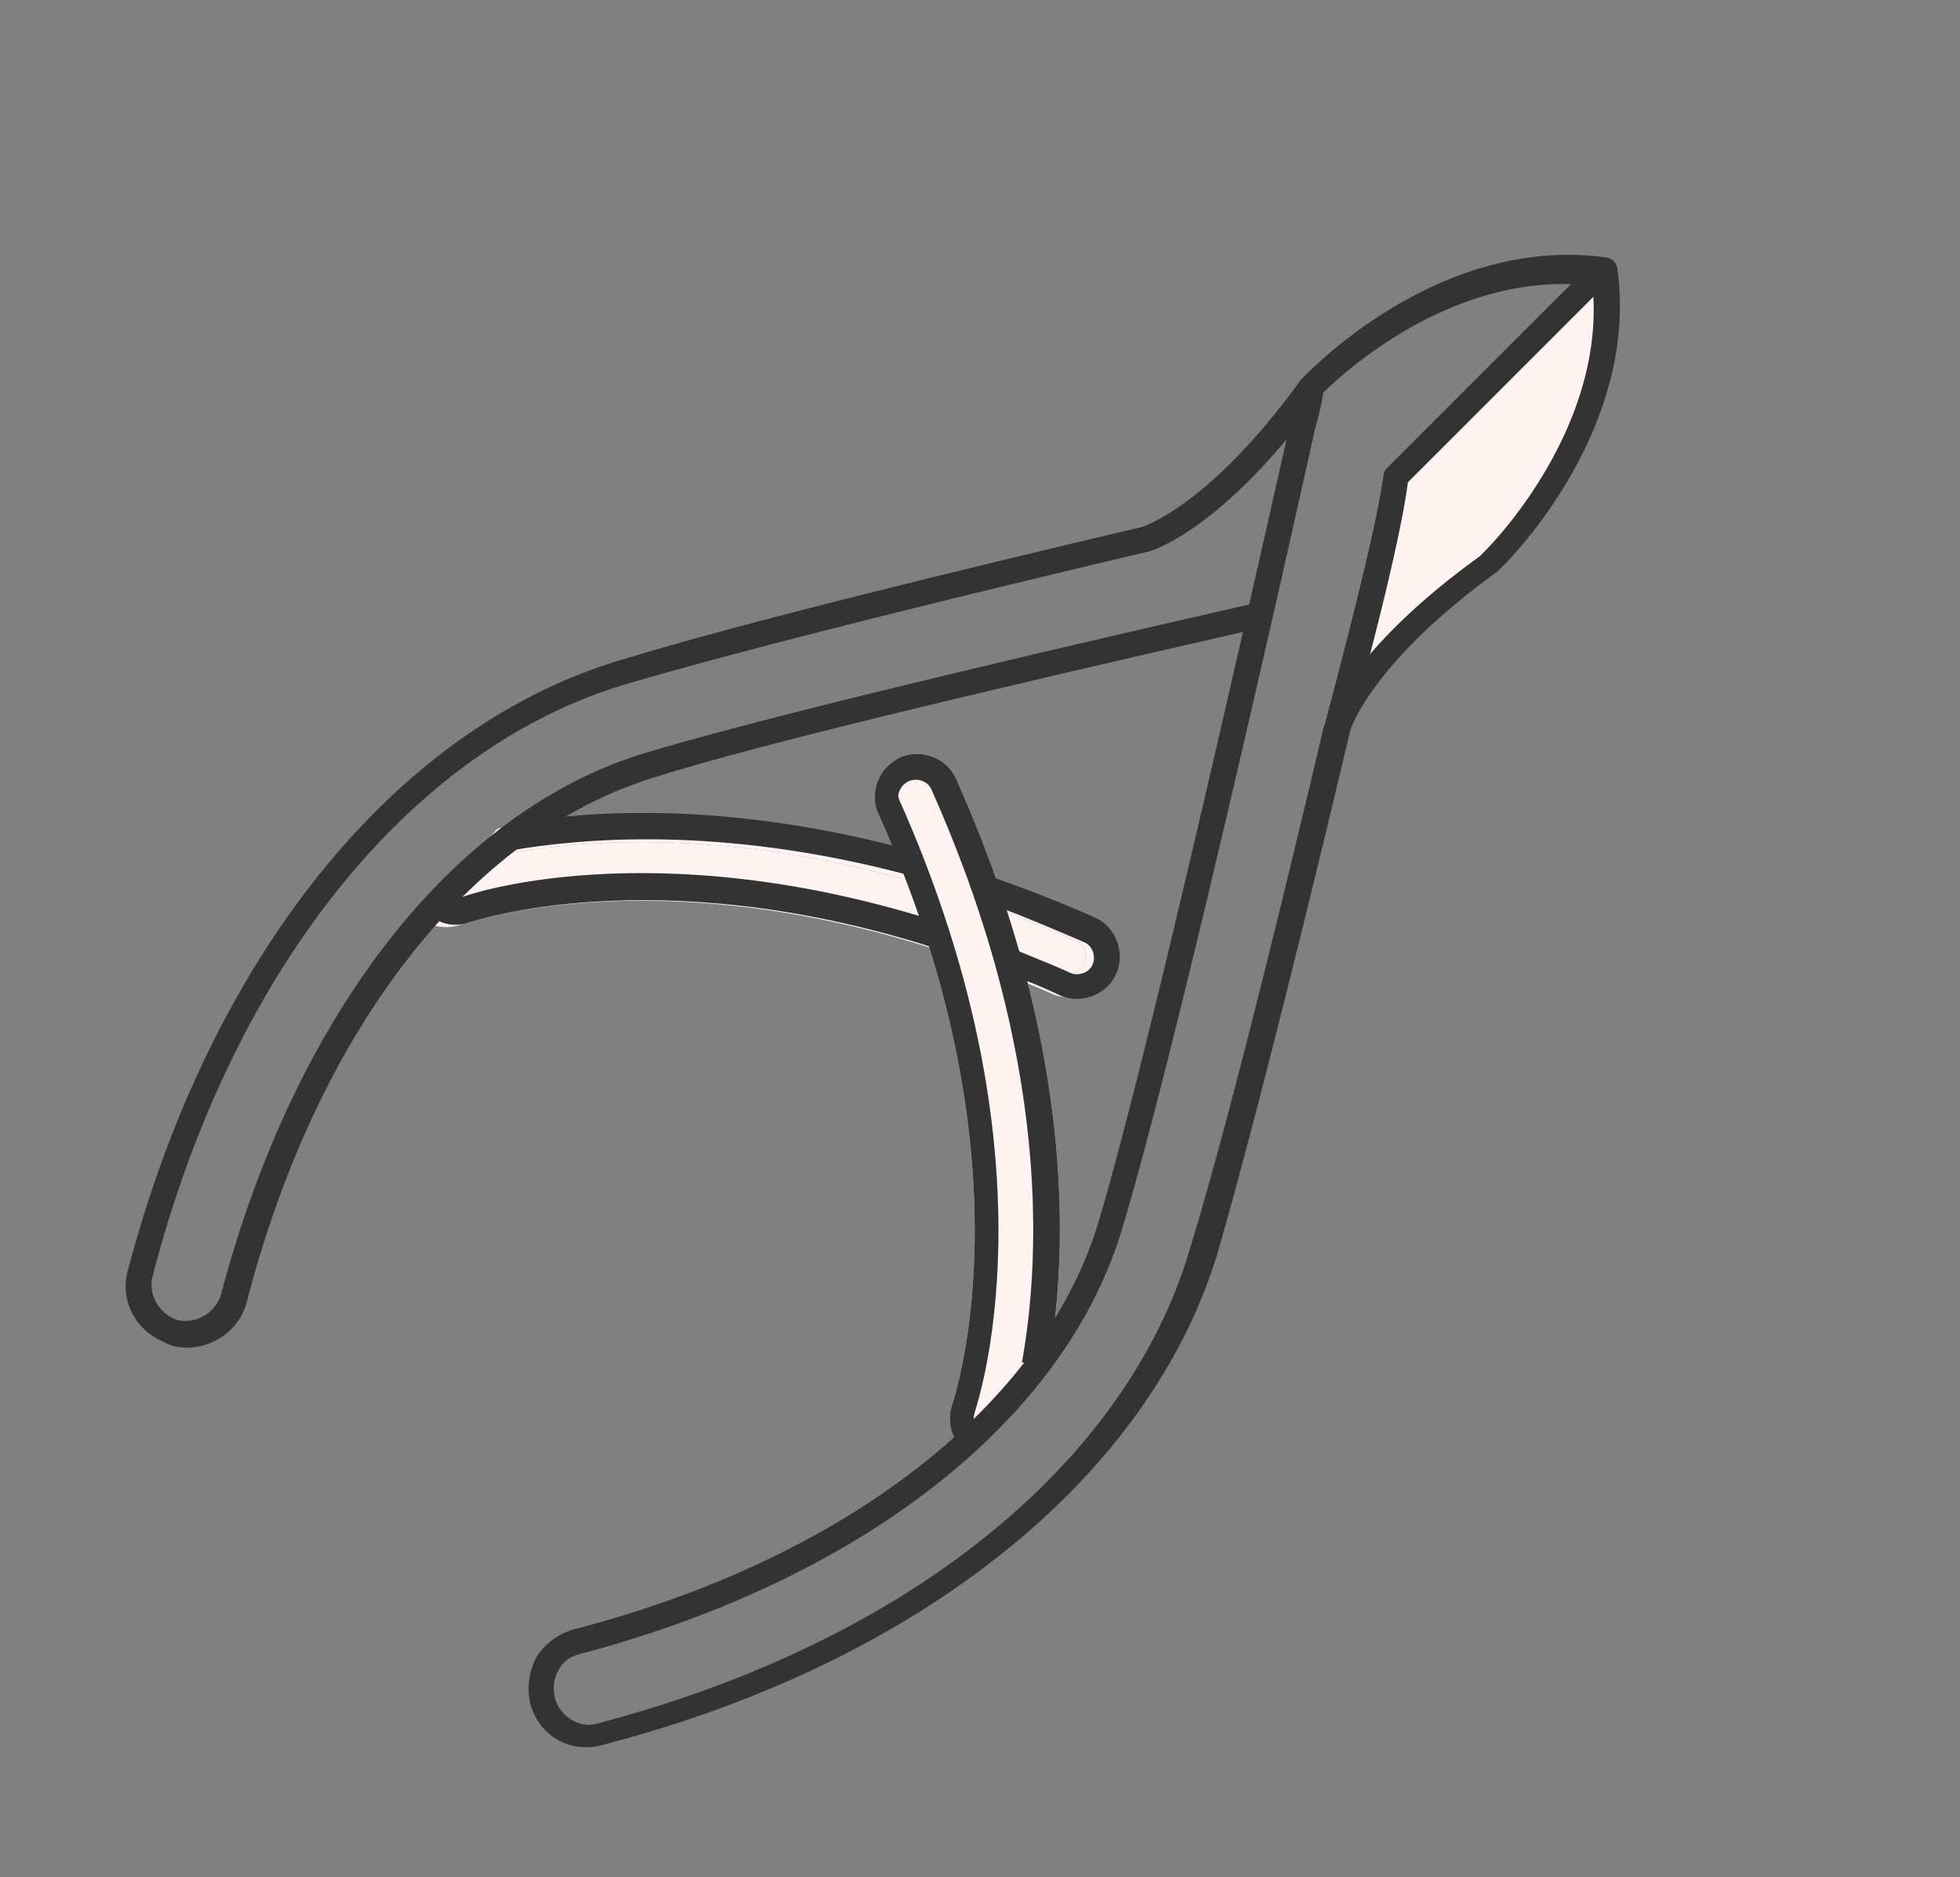 <?xml version="1.0" encoding="UTF-8"?> <svg xmlns="http://www.w3.org/2000/svg" width="71" height="68" viewBox="0 0 71 68" fill="none"><rect x="0" y="0" width="71" height="68" fill="#808080" stroke="none"/><path d="M15.103 33.15c.43.422 1.07.545 1.622.328.085 0 8.627-3.095 21.371 2.514.343.167.769.164 1.152.033.382-.13.678-.432.888-.817.335-.77-.014-1.704-.784-2.04-10.05-4.394-17.674-3.864-21.334-3.153l.178.936c3.532-.667 10.9-1.195 20.78 3.116.3.125.43.508.305.807a.666.666 0 0 1-.338.344c-.17.086-.298.045-.47-.04C25.26 29.447 16.506 32.67 16.42 32.67c-.255.088-.468.047-.64-.122l-.634.644-.043-.042z" fill="#FFF4F2"></path><path d="M18.018 30.015l.178.936c3.532-.667 10.9-1.195 20.78 3.116.3.125.43.508.305.807a.666.666 0 0 1-.338.344c-.17.086-.298.045-.47-.04C25.26 29.447 16.506 32.67 16.42 32.67c-.255.088-.468.047-.64-.122l2.238-2.533z" fill="#FFF4F2"></path><path d="M34.847 52.457a1.523 1.523 0 0 1-.34-1.62c0-.085 3.025-8.65-2.686-21.35-.17-.341-.17-.768-.042-1.151.128-.384.426-.682.81-.895.767-.341 1.704 0 2.045.767 4.475 10.015 4.006 17.643 3.324 21.308l-.938-.17c.64-3.537 1.108-10.91-3.281-20.754-.128-.299-.511-.427-.81-.299a.665.665 0 0 0-.34.341c-.086.17-.043.298.042.469 5.838 13.168 2.685 21.947 2.685 22.033-.085.255-.043.468.128.639l-.64.64.043.042z" fill="#FFF4F2"></path><path d="M37.958 49.516l-.938-.17c.64-3.537 1.108-10.91-3.281-20.754-.128-.299-.511-.427-.81-.299a.665.665 0 0 0-.34.341c-.086.17-.043.298.042.469 5.838 13.168 2.685 21.947 2.685 22.033-.085.255-.043.468.128.639l2.514-2.259z" fill="#FFF4F2"></path><path d="M34.847 52.457a1.523 1.523 0 0 1-.34-1.62c0-.085 3.025-8.65-2.686-21.35-.17-.341-.17-.768-.042-1.151.128-.384.426-.682.81-.895.767-.341 1.704 0 2.045.767 4.475 10.015 4.006 17.643 3.324 21.308l-.938-.17c.64-3.537 1.108-10.91-3.281-20.754-.128-.299-.511-.427-.81-.299a.665.665 0 0 0-.34.341c-.086.17-.043.298.042.469 5.838 13.168 2.685 21.947 2.685 22.033-.085.255-.043.468.128.639l-.64.64.043.042z" fill="#333"></path><path d="M5.185 48.11c-.554-.554-.767-1.364-.554-2.088 2.984-11.336 9.632-19.604 17.729-22.076 4.56-1.406 12.87-3.41 19.007-4.858 0 0 2.429-.725 5.753-5.327l.725.554c-3.538 4.9-6.18 5.668-6.265 5.668-6.137 1.449-14.362 3.452-18.964 4.816-7.8 2.343-14.234 10.398-17.09 21.436-.17.682.256 1.363.895 1.577.682.17 1.364-.256 1.577-.895 2.685-10.186 8.438-17.558 15.385-19.647 3.537-1.065 10.995-2.898 22.032-5.412l.214.895c-11.038 2.514-18.453 4.304-21.948 5.412-6.648 2.046-12.188 9.12-14.745 19.007-.299 1.15-1.535 1.875-2.685 1.577-.426-.17-.767-.34-1.066-.64z" fill="#333"></path><path d="M47.973 26.29c0-.085 1.79-6.563 2.13-9.034a.46.46 0 0 1 .129-.299L57.69 9.5l.639.64-7.33 7.33c-.234 1.809-1.107 5.256-1.661 7.332a68.496 68.496 0 0 1-.47 1.702l-.895-.213z" fill="#FFF4F2"></path><path d="M58.329 10.139l-7.33 7.33c-.234 1.809-1.107 5.256-1.661 7.332C50.392 23.534 52.7 20.9 53.5 20.5c1-.5 4.657-4.723 4.829-10.361z" fill="#FFF4F2"></path><path d="M19.761 62.685a2.255 2.255 0 0 1-.554-.98 2.497 2.497 0 0 1 .213-1.663 2.396 2.396 0 0 1 1.364-1.022c9.887-2.557 17.004-8.14 19.007-14.746 1.875-6.307 5.668-23.31 6.946-28.936.17-.682.256-1.193.341-1.45 0-.084.043-.127.128-.212.213-.213 4.944-5.2 10.995-4.347.213.042.341.17.384.383.767 5.455-3.324 9.973-4.134 10.782l-.17.17-.043.043c-4.603 3.325-5.327 5.754-5.327 5.754-1.45 6.136-3.495 14.404-4.816 18.964-2.472 8.097-10.74 14.745-22.075 17.729-.895.298-1.705.085-2.259-.47zm28.17-48.455c-.043.298-.128.724-.299 1.32-1.236 5.584-5.071 22.63-6.989 28.98-2.088 6.947-9.46 12.7-19.646 15.385-.341.085-.64.298-.767.596-.17.256-.213.64-.128.98.043.214.17.427.34.597.342.341.81.469 1.194.341 11.08-2.898 19.092-9.29 21.436-17.09 1.407-4.56 3.41-12.784 4.859-18.921.042-.128.767-2.727 5.668-6.265l.17-.17c.767-.767 4.39-4.816 3.92-9.631-5.028-.597-9.12 3.239-9.758 3.878z" fill="#333"></path><path d="M47.973 26.29c0-.085 1.79-6.563 2.13-9.034a.46.46 0 0 1 .129-.299L57.69 9.5l.639.64-7.33 7.33c-.341 2.642-2.046 8.779-2.131 9.034l-.895-.213z" fill="#333"></path><path d="M18.482 30.808l-.17-.938c3.11-.554 8.182-.852 14.872.98l-.255.852c-6.862-1.832-11.976-1.32-14.447-.894z" fill="#333"></path><path d="M36.51 35.282l.34-.852c.597.256 1.279.511 1.918.81.298.127.682 0 .81-.299.127-.298 0-.681-.299-.81-1.193-.51-2.386-1.022-3.58-1.448l.299-.895c1.193.426 2.429.895 3.665 1.449.767.34 1.108 1.278.767 2.045-.341.767-1.279 1.108-2.046.767a17.37 17.37 0 0 0-1.875-.767z" fill="#333"></path><path d="M15.414 33.024l.64-.64c.17.17.426.256.639.128.042-.042 6.818-2.471 17.345.895l-.299.895c-10.1-3.196-16.663-.895-16.748-.895-.554.213-1.15.043-1.577-.383z" fill="#333"></path></svg> 